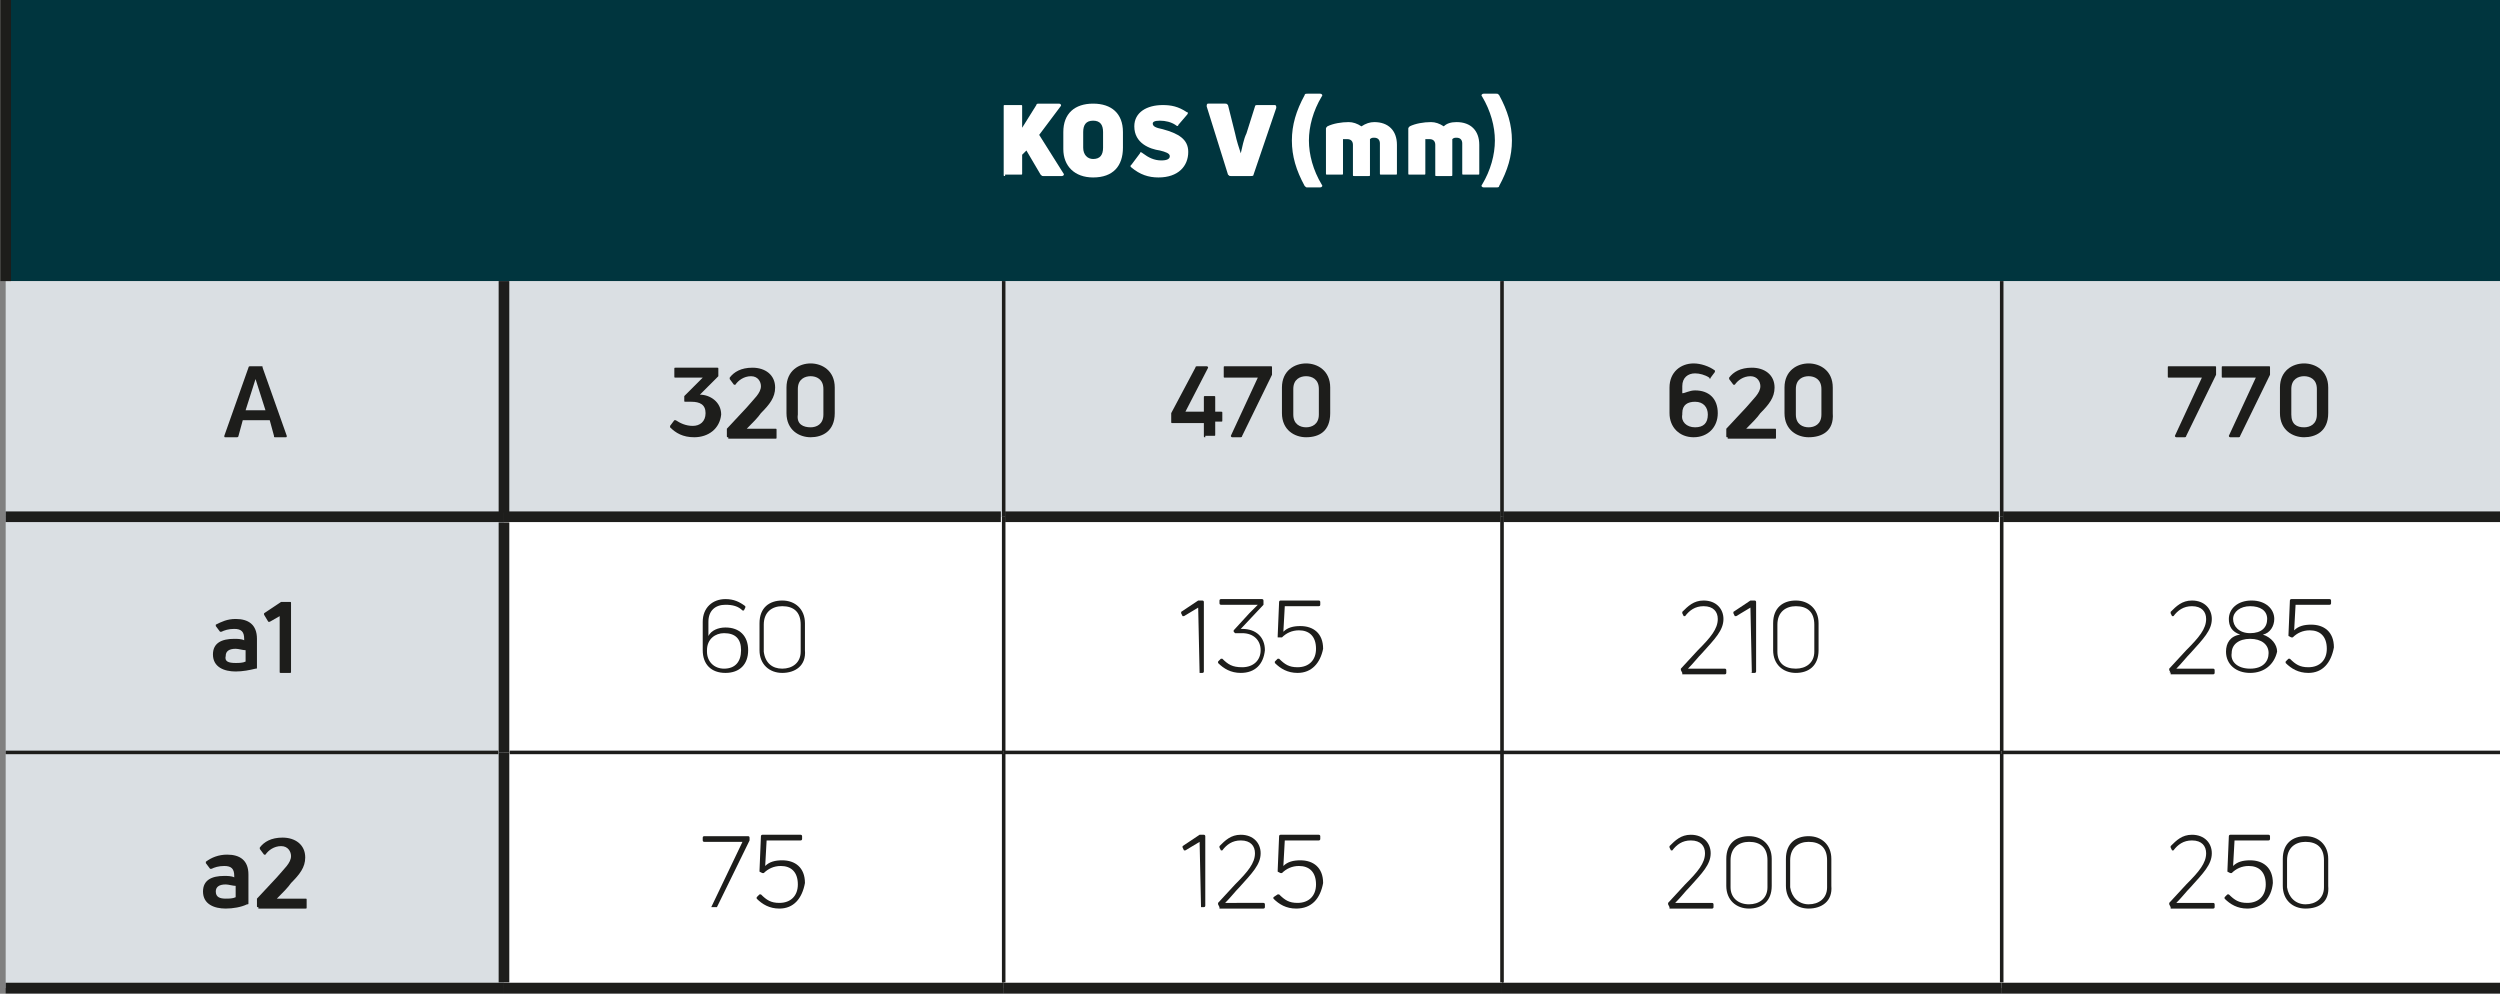 <?xml version="1.0" encoding="utf-8"?>
<!-- Generator: Adobe Illustrator 25.2.0, SVG Export Plug-In . SVG Version: 6.00 Build 0)  -->
<svg version="1.1" id="Ebene_1" xmlns="http://www.w3.org/2000/svg" xmlns:xlink="http://www.w3.org/1999/xlink" x="0px" y="0px"
	 viewBox="0 0 176.1 70" style="enable-background:new 0 0 176.1 70;" xml:space="preserve">
<rect x="0" y="0" width="176.1" height="70" fill="#808080" stroke="none"/>
<style type="text/css">
	.st0{fill:#00353E;}
	.st1{fill:#DADFE3;}
	.st2{fill:#FFFFFF;}
	.st3{fill:none;stroke:#1D1D1B;stroke-width:0.75;stroke-miterlimit:10;}
	.st4{fill:none;stroke:#1D1D1B;stroke-width:0.25;stroke-miterlimit:10;}
	.st5{fill:#1D1D1B;}
</style>
<rect x="0.4" y="0" class="st0" width="175.7" height="19.8"/>
<path class="st1" d="M0.4,53h35.1v16.6H0.4V53z M0.4,19.8h35.1v16.6H0.4V19.8z"/>
<path class="st1" d="M141,19.8h35.1v16.6H141V19.8z M105.8,19.8H141v16.6h-35.1V19.8z M70.7,19.8h35.1v16.6H70.7V19.8z M35.5,19.8
	h35.1v16.6H35.5V19.8z"/>
<rect x="0.4" y="36.4" class="st1" width="35.1" height="16.6"/>
<path class="st2" d="M141,36.4h35.1V53H141V36.4z M105.8,36.4H141V53h-35.1V36.4z M70.7,36.4h35.1V53H70.7V36.4z M35.5,36.4h35.1V53
	H35.5V36.4z"/>
<path class="st2" d="M141,53h35.1v16.6H141V53z M105.8,53H141v16.6h-35.1V53z M70.7,53h35.1v16.6H70.7V53z M35.5,53h35.1v16.6H35.5
	V53z"/>
<line class="st3" x1="0.4" y1="36.4" x2="35.5" y2="36.4"/>
<line class="st3" x1="35.5" y1="36.4" x2="70.5" y2="36.4"/>
<line class="st3" x1="70.8" y1="36.4" x2="105.7" y2="36.4"/>
<line class="st3" x1="105.9" y1="36.4" x2="140.8" y2="36.4"/>
<line class="st3" x1="141.1" y1="36.4" x2="176.1" y2="36.4"/>
<line class="st4" x1="70.7" y1="36.4" x2="70.7" y2="19.8"/>
<line class="st4" x1="105.8" y1="36.4" x2="105.8" y2="19.8"/>
<line class="st4" x1="141" y1="36.4" x2="141" y2="19.8"/>
<line class="st4" x1="70.7" y1="52.9" x2="70.7" y2="36.4"/>
<line class="st4" x1="105.8" y1="52.9" x2="105.8" y2="36.4"/>
<line class="st4" x1="141" y1="52.9" x2="141" y2="36.4"/>
<line class="st4" x1="70.7" y1="69.2" x2="70.7" y2="53.1"/>
<line class="st4" x1="105.8" y1="69.2" x2="105.8" y2="53.1"/>
<line class="st4" x1="141" y1="69.2" x2="141" y2="53.1"/>
<line class="st3" x1="0.4" y1="69.6" x2="35.5" y2="69.6"/>
<line class="st3" x1="35.5" y1="69.6" x2="70.7" y2="69.6"/>
<line class="st3" x1="70.7" y1="69.6" x2="105.8" y2="69.6"/>
<line class="st3" x1="105.8" y1="69.6" x2="141" y2="69.6"/>
<line class="st3" x1="141" y1="69.6" x2="176.1" y2="69.6"/>
<line class="st4" x1="0.4" y1="53" x2="35.1" y2="53"/>
<line class="st4" x1="35.9" y1="53" x2="70.7" y2="53"/>
<line class="st4" x1="70.7" y1="53" x2="105.8" y2="53"/>
<line class="st4" x1="105.8" y1="53" x2="141" y2="53"/>
<line class="st4" x1="141" y1="53" x2="176.1" y2="53"/>
<line class="st3" x1="0.4" y1="19.8" x2="0.4" y2="0"/>
<line class="st3" x1="35.5" y1="36.1" x2="35.5" y2="19.8"/>
<line class="st3" x1="35.5" y1="53" x2="35.5" y2="36.8"/>
<line class="st3" x1="35.5" y1="69.2" x2="35.5" y2="53"/>
<g>
	<path class="st2" d="M70.8,12.4c-0.1,0-0.1,0-0.1-0.1V7.5c0-0.1,0-0.1,0.1-0.1h1.1c0.1,0,0.1,0,0.1,0.1V9l1-1.6
		c0-0.1,0.1-0.1,0.2-0.1h1.4c0.1,0,0.2,0.1,0.1,0.2l-1.5,2l1.7,2.7c0.1,0.1,0,0.2-0.1,0.2h-1.3c-0.1,0-0.1,0-0.2-0.1l-1-1.7L72,10.9
		v1.3c0,0.1,0,0.1-0.1,0.1H70.8z"/>
	<path class="st2" d="M77,12.5c-1.3,0-2.1-0.8-2.1-2V9.3c0-1.3,0.8-2,2.1-2s2.1,0.7,2.1,2v1.1C79.1,11.7,78.4,12.5,77,12.5z
		 M77,11.2c0.5,0,0.7-0.3,0.7-0.8V9.3c0-0.5-0.2-0.8-0.7-0.8s-0.7,0.3-0.7,0.8v1.1C76.3,10.9,76.6,11.2,77,11.2z"/>
	<path class="st2" d="M81.6,12.5c-0.7,0-1.3-0.2-1.9-0.7c-0.1-0.1-0.1-0.1,0-0.2l0.6-0.8c0-0.1,0.1-0.1,0.2,0
		c0.4,0.3,0.8,0.5,1.3,0.5c0.4,0,0.6-0.1,0.6-0.3c0-0.2-0.3-0.3-0.7-0.4c-0.7-0.1-1.8-0.5-1.8-1.7c0-1,0.9-1.5,2-1.5
		c0.6,0,1.1,0.1,1.7,0.5c0.1,0,0.1,0.1,0,0.2L83,8.8c0,0.1-0.1,0.1-0.2,0c-0.3-0.2-0.7-0.3-1.1-0.3c-0.4,0-0.5,0.1-0.5,0.2
		c0,0.2,0.2,0.3,0.7,0.4c1.1,0.3,1.8,0.7,1.8,1.6C83.7,11.7,83,12.5,81.6,12.5z"/>
	<path class="st2" d="M86.7,12.4c-0.1,0-0.1,0-0.2-0.1L85,7.5c0-0.1,0-0.2,0.1-0.2h1.2c0.1,0,0.1,0,0.2,0.1L87,9.4
		c0.1,0.5,0.3,1.1,0.4,1.4h0c0.1-0.4,0.2-1,0.4-1.4l0.6-1.9c0-0.1,0.1-0.1,0.2-0.1h1.2c0.1,0,0.1,0.1,0.1,0.2l-1.6,4.7
		c0,0.1-0.1,0.1-0.2,0.1H86.7z"/>
</g>
<g>
	<path class="st2" d="M92.1,13.2c-0.1,0-0.1,0-0.2-0.1c-0.6-1.1-0.9-2.1-0.9-3.2c0-1.1,0.3-2.1,0.9-3.2c0-0.1,0.1-0.1,0.2-0.1H93
		c0.1,0,0.2,0.1,0.1,0.2c-0.6,1-0.9,2.1-0.9,3.1s0.3,2.1,0.9,3.1c0.1,0.1,0,0.2-0.1,0.2H92.1z"/>
	<path class="st2" d="M96.8,8.6c1,0,1.6,0.6,1.6,1.6v2c0,0.1,0,0.1-0.1,0.1h-1c-0.1,0-0.1,0-0.1-0.1v-2.1c0-0.2-0.1-0.4-0.4-0.4
		c-0.1,0-0.2,0-0.3,0.1c0,0.1,0,0.2,0,0.4v2.1c0,0.1,0,0.1-0.1,0.1h-1c-0.1,0-0.1,0-0.1-0.1v-2.1c0-0.2-0.1-0.4-0.4-0.4
		c-0.1,0-0.2,0-0.3,0v2.4c0,0.1,0,0.1-0.1,0.1h-1c-0.1,0-0.1,0-0.1-0.1V9.1c0-0.1,0-0.1,0.1-0.2c0.4-0.2,1-0.3,1.5-0.3
		c0.3,0,0.6,0.1,0.9,0.3C96.2,8.7,96.5,8.6,96.8,8.6z"/>
	<path class="st2" d="M102.6,8.6c1,0,1.6,0.6,1.6,1.6v2c0,0.1,0,0.1-0.1,0.1h-1c-0.1,0-0.1,0-0.1-0.1v-2.1c0-0.2-0.1-0.4-0.4-0.4
		c-0.1,0-0.2,0-0.3,0.1c0,0.1,0,0.2,0,0.4v2.1c0,0.1,0,0.1-0.1,0.1h-1c-0.1,0-0.1,0-0.1-0.1v-2.1c0-0.2-0.1-0.4-0.4-0.4
		c-0.1,0-0.2,0-0.3,0v2.4c0,0.1,0,0.1-0.1,0.1h-1c-0.1,0-0.1,0-0.1-0.1V9.1c0-0.1,0-0.1,0.1-0.2c0.4-0.2,1-0.3,1.5-0.3
		c0.3,0,0.6,0.1,0.9,0.3C101.9,8.7,102.2,8.6,102.6,8.6z"/>
	<path class="st2" d="M104.5,13.2c-0.1,0-0.2-0.1-0.1-0.2c0.6-1,0.9-2.1,0.9-3.1s-0.3-2.1-0.9-3.1c-0.1-0.1,0-0.2,0.1-0.2h0.9
		c0.1,0,0.1,0,0.2,0.1c0.6,1.1,0.9,2.1,0.9,3.2c0,1.1-0.3,2.1-0.9,3.2c0,0.1-0.1,0.1-0.2,0.1H104.5z"/>
</g>
<g>
	<path class="st5" d="M15.9,30.8c-0.1,0-0.1,0-0.1-0.1l1.7-4.8c0-0.1,0.1-0.1,0.1-0.1h0.8c0.1,0,0.1,0,0.1,0.1l1.7,4.8
		c0,0.1,0,0.1-0.1,0.1h-0.7c-0.1,0-0.1,0-0.1-0.1L19,29.6h-1.9l-0.3,1.1c0,0.1-0.1,0.1-0.1,0.1H15.9z M17.3,28.9h1.4L18,26.7h0
		L17.3,28.9z"/>
</g>
<g>
	<path class="st5" d="M48.9,30.8c-0.8,0-1.3-0.3-1.7-0.7c0,0,0-0.1,0-0.1l0.3-0.4c0,0,0.1,0,0.1,0c0.3,0.2,0.7,0.4,1.2,0.4
		c0.5,0,0.9-0.3,0.9-0.9c0-0.6-0.4-0.8-1-0.8c-0.1,0-0.3,0-0.4,0c-0.1,0-0.1,0-0.1-0.1L48.2,28c0,0,0-0.1,0-0.1l0.7-0.7
		c0.1-0.1,0.5-0.5,0.6-0.6h-1.9c-0.1,0-0.1,0-0.1-0.1v-0.5c0-0.1,0-0.1,0.1-0.1h2.9c0.1,0,0.1,0,0.1,0.1v0.4c0,0,0,0.1,0,0.1
		l-1.3,1.3l0,0c0.7,0,1.5,0.5,1.5,1.4C50.7,30.2,49.9,30.8,48.9,30.8z"/>
	<path class="st5" d="M51.3,30.8c-0.1,0-0.1,0-0.1-0.1v-0.4c0-0.1,0-0.1,0-0.1l1.4-1.5c0.5-0.6,1-1,1-1.5c0-0.3-0.2-0.7-0.7-0.7
		c-0.5,0-0.9,0.3-1.1,0.6c0,0-0.1,0-0.1,0l-0.3-0.4c0,0,0-0.1,0-0.1c0.3-0.4,0.8-0.7,1.6-0.7c0.9,0,1.6,0.5,1.6,1.4
		c0,0.7-0.4,1.2-1,1.8c-0.2,0.3-0.6,0.7-1,1.1h2c0.1,0,0.1,0,0.1,0.1v0.5c0,0.1,0,0.1-0.1,0.1H51.3z"/>
	<path class="st5" d="M57.1,30.8c-0.8,0-1.7-0.5-1.7-1.7v-1.8c0-1.2,0.9-1.7,1.7-1.7c0.8,0,1.7,0.5,1.7,1.7v1.8
		C58.8,30.4,57.9,30.8,57.1,30.8z M57.1,30.1c0.4,0,0.9-0.2,0.9-0.9v-1.8c0-0.7-0.5-0.9-0.9-0.9s-0.9,0.2-0.9,0.9v1.8
		C56.1,29.9,56.6,30.1,57.1,30.1z"/>
</g>
<g>
	<path class="st5" d="M84.9,30.8c-0.1,0-0.1,0-0.1-0.1v-0.9h-2.2c-0.1,0-0.1,0-0.1-0.1v-0.5c0,0,0-0.1,0-0.1l1.7-3.2
		c0-0.1,0.1-0.1,0.1-0.1h0.7c0.1,0,0.1,0.1,0.1,0.1L83.5,29h1.3l0-1c0-0.1,0-0.1,0.1-0.1h0.6c0.1,0,0.1,0,0.1,0.1v1h0.4
		c0.1,0,0.1,0,0.1,0.1v0.5c0,0.1,0,0.1-0.1,0.1h-0.4v0.9c0,0.1,0,0.1-0.1,0.1H84.9z"/>
	<path class="st5" d="M86.8,30.8c-0.1,0-0.1-0.1-0.1-0.1l1.9-4.1h-2.3c-0.1,0-0.1,0-0.1-0.1v-0.6c0-0.1,0-0.1,0.1-0.1h3.2
		c0.1,0,0.1,0,0.1,0.1v0.4c0,0,0,0.1,0,0.1l-2.1,4.3c0,0.1-0.1,0.1-0.1,0.1H86.8z"/>
	<path class="st5" d="M92,30.8c-0.8,0-1.7-0.5-1.7-1.7v-1.8c0-1.2,0.9-1.7,1.7-1.7c0.8,0,1.7,0.5,1.7,1.7v1.8
		C93.7,30.4,92.9,30.8,92,30.8z M92,30.1c0.4,0,0.9-0.2,0.9-0.9v-1.8c0-0.7-0.5-0.9-0.9-0.9c-0.4,0-0.9,0.2-0.9,0.9v1.8
		C91.1,29.9,91.6,30.1,92,30.1z"/>
</g>
<g>
	<path class="st5" d="M119.4,27.5c1,0,1.6,0.6,1.6,1.6c0,1-0.7,1.7-1.7,1.7c-1,0-1.7-0.7-1.7-1.7v-1.8c0-1.1,0.8-1.7,1.7-1.7
		c0.5,0,1.1,0.2,1.5,0.5c0,0,0,0.1,0,0.1l-0.3,0.4c0,0.1-0.1,0.1-0.1,0c-0.3-0.2-0.7-0.3-1-0.3c-0.5,0-0.9,0.3-0.9,0.9v0.5
		C118.7,27.7,119,27.5,119.4,27.5z M119.4,30.1c0.6,0,0.9-0.3,0.9-0.9c0-0.5-0.3-0.9-0.9-0.9c-0.5,0-0.9,0.2-0.9,0.8v0.1
		C118.4,29.7,118.8,30.1,119.4,30.1z"/>
	<path class="st5" d="M121.7,30.8c-0.1,0-0.1,0-0.1-0.1v-0.4c0-0.1,0-0.1,0-0.1l1.4-1.5c0.5-0.6,1-1,1-1.5c0-0.3-0.2-0.7-0.7-0.7
		c-0.5,0-0.9,0.3-1.1,0.6c0,0-0.1,0-0.1,0l-0.3-0.4c0,0,0-0.1,0-0.1c0.3-0.4,0.8-0.7,1.6-0.7c0.9,0,1.6,0.5,1.6,1.4
		c0,0.7-0.4,1.2-1,1.8c-0.2,0.3-0.6,0.7-1,1.1h2c0.1,0,0.1,0,0.1,0.1v0.5c0,0.1,0,0.1-0.1,0.1H121.7z"/>
	<path class="st5" d="M127.4,30.8c-0.8,0-1.7-0.5-1.7-1.7v-1.8c0-1.2,0.9-1.7,1.7-1.7s1.7,0.5,1.7,1.7v1.8
		C129.2,30.4,128.3,30.8,127.4,30.8z M127.4,30.1c0.4,0,0.9-0.2,0.9-0.9v-1.8c0-0.7-0.5-0.9-0.9-0.9s-0.9,0.2-0.9,0.9v1.8
		C126.5,29.9,127,30.1,127.4,30.1z"/>
</g>
<g>
	<path class="st5" d="M153.3,30.8c-0.1,0-0.1-0.1-0.1-0.1l1.9-4.1h-2.3c-0.1,0-0.1,0-0.1-0.1v-0.6c0-0.1,0-0.1,0.1-0.1h3.2
		c0.1,0,0.1,0,0.1,0.1v0.4c0,0,0,0.1,0,0.1l-2.1,4.3c0,0.1-0.1,0.1-0.1,0.1H153.3z"/>
	<path class="st5" d="M157.1,30.8c-0.1,0-0.1-0.1-0.1-0.1l1.9-4.1h-2.3c-0.1,0-0.1,0-0.1-0.1v-0.6c0-0.1,0-0.1,0.1-0.1h3.2
		c0.1,0,0.1,0,0.1,0.1v0.4c0,0,0,0.1,0,0.1l-2.1,4.3c0,0.1-0.1,0.1-0.1,0.1H157.1z"/>
	<path class="st5" d="M162.3,30.8c-0.8,0-1.7-0.5-1.7-1.7v-1.8c0-1.2,0.9-1.7,1.7-1.7s1.7,0.5,1.7,1.7v1.8
		C164,30.4,163.1,30.8,162.3,30.8z M162.3,30.1c0.4,0,0.9-0.2,0.9-0.9v-1.8c0-0.7-0.5-0.9-0.9-0.9s-0.9,0.2-0.9,0.9v1.8
		C161.4,29.9,161.8,30.1,162.3,30.1z"/>
</g>
<g>
	<path class="st5" d="M16.6,43.6c0.9,0,1.5,0.4,1.5,1.4v2c0,0.1,0,0.1-0.1,0.1c-0.4,0.1-0.9,0.2-1.4,0.2c-0.8,0-1.6-0.3-1.6-1.2
		c0-0.8,0.6-1.1,1.5-1.1c0.2,0,0.5,0,0.7,0.1v-0.1c0-0.5-0.2-0.7-0.7-0.7c-0.4,0-0.7,0.1-0.9,0.2c0,0-0.1,0-0.1,0l-0.3-0.4
		c0-0.1,0-0.1,0-0.1C15.6,43.8,16,43.6,16.6,43.6z M16.6,46.7c0.2,0,0.5,0,0.7-0.1v-0.8c-0.2,0-0.5-0.1-0.7-0.1
		c-0.5,0-0.7,0.2-0.7,0.5C15.8,46.6,16.1,46.7,16.6,46.7z"/>
	<path class="st5" d="M19.8,47.4c-0.1,0-0.1,0-0.1-0.1v-3.9L19,43.8c0,0-0.1,0-0.1,0l-0.3-0.5c0,0,0-0.1,0-0.1l1.2-0.8
		c0,0,0.1,0,0.1,0h0.5c0.1,0,0.1,0,0.1,0.1v4.8c0,0.1,0,0.1-0.1,0.1H19.8z"/>
</g>
<g>
	<path class="st5" d="M51.1,44.2c1,0,1.6,0.6,1.6,1.6c0,1-0.6,1.6-1.6,1.6c-1,0-1.6-0.6-1.6-1.6v-2c0-1,0.7-1.6,1.6-1.6
		c0.6,0,1,0.2,1.4,0.5c0,0,0,0.1,0,0.1l-0.1,0.2c0,0-0.1,0-0.1,0c-0.3-0.3-0.7-0.4-1.2-0.4c-0.7,0-1.2,0.4-1.2,1.2v1
		C50.1,44.4,50.6,44.2,51.1,44.2z M51,47.1c0.8,0,1.2-0.5,1.2-1.3c0-0.8-0.4-1.2-1.2-1.2c-0.6,0-1.2,0.4-1.2,1.2v0.1
		C49.8,46.6,50.3,47.1,51,47.1z"/>
	<path class="st5" d="M55.1,47.4c-0.9,0-1.6-0.6-1.6-1.6v-1.9c0-1.1,0.7-1.6,1.6-1.6c0.9,0,1.6,0.6,1.6,1.6v1.9
		C56.8,46.9,56,47.4,55.1,47.4z M55.1,47.1c0.7,0,1.3-0.4,1.3-1.2v-1.9c0-0.9-0.5-1.3-1.3-1.3c-0.7,0-1.3,0.4-1.3,1.3v1.9
		C53.9,46.7,54.4,47.1,55.1,47.1z"/>
</g>
<g>
	<path class="st5" d="M84.5,47.4C84.5,47.4,84.4,47.3,84.5,47.4l-0.1-4.6l-1,0.6c0,0-0.1,0-0.1,0l-0.1-0.2c0,0,0-0.1,0-0.1l1.2-0.8
		c0,0,0.1,0,0.1,0h0.2c0,0,0.1,0,0.1,0.1v4.9c0,0,0,0.1-0.1,0.1H84.5z"/>
	<path class="st5" d="M87.4,47.4c-0.7,0-1.2-0.3-1.6-0.7c0,0,0-0.1,0-0.1l0.2-0.2c0,0,0.1,0,0.1,0c0.4,0.4,0.7,0.6,1.4,0.6
		c0.8,0,1.3-0.5,1.3-1.2c0-0.7-0.5-1.2-1.3-1.2c-0.1,0-0.3,0-0.4,0c0,0-0.1,0-0.1,0l-0.1-0.1c0,0,0-0.1,0-0.1l1.1-1.2
		c0.2-0.2,0.4-0.4,0.6-0.6H86c0,0-0.1,0-0.1-0.1v-0.2c0,0,0-0.1,0.1-0.1h2.9c0,0,0.1,0,0.1,0.1v0.2c0,0,0,0.1,0,0.1l-1.6,1.7h0.1
		c1,0,1.6,0.6,1.6,1.5C89,46.8,88.4,47.4,87.4,47.4z"/>
	<path class="st5" d="M91.4,47.4c-0.7,0-1.2-0.3-1.6-0.7c0,0,0-0.1,0-0.1l0.2-0.2c0,0,0.1,0,0.1,0c0.4,0.4,0.7,0.6,1.3,0.6
		c0.8,0,1.3-0.5,1.3-1.3c0-0.9-0.5-1.3-1.2-1.3c-0.5,0-0.9,0.2-1.2,0.5c0,0,0,0-0.1,0L90,44.9c0,0,0,0,0-0.1l0.1-2.4
		c0,0,0-0.1,0.1-0.1h2.7c0,0,0.1,0,0.1,0.1v0.2c0,0,0,0.1-0.1,0.1h-2.4l-0.1,1.8c0.3-0.3,0.7-0.4,1.2-0.4c0.9,0,1.6,0.5,1.6,1.6
		C93,46.7,92.4,47.4,91.4,47.4z"/>
</g>
<g>
	<path class="st5" d="M118.5,47.4C118.5,47.4,118.5,47.3,118.5,47.4l-0.1-0.2c0,0,0,0,0-0.1l1.2-1.3c0.9-0.9,1.4-1.5,1.4-2.2
		c0-0.5-0.3-0.9-1-0.9c-0.6,0-1,0.3-1.3,0.7c0,0-0.1,0-0.1,0l-0.1-0.2c0,0,0,0,0-0.1c0.4-0.4,0.8-0.8,1.5-0.8c0.9,0,1.4,0.6,1.4,1.3
		c0,0.8-0.6,1.4-1.5,2.4c-0.3,0.3-0.6,0.7-1,1.1h2.6c0,0,0.1,0,0.1,0.1v0.2c0,0,0,0.1-0.1,0.1H118.5z"/>
	<path class="st5" d="M123.4,47.4C123.3,47.4,123.3,47.3,123.4,47.4l-0.1-4.6l-1,0.6c0,0-0.1,0-0.1,0l-0.1-0.2c0,0,0-0.1,0-0.1
		l1.2-0.8c0,0,0.1,0,0.1,0h0.2c0,0,0.1,0,0.1,0.1v4.9c0,0,0,0.1-0.1,0.1H123.4z"/>
	<path class="st5" d="M126.5,47.4c-0.9,0-1.6-0.6-1.6-1.6v-1.9c0-1.1,0.7-1.6,1.6-1.6c0.9,0,1.6,0.6,1.6,1.6v1.9
		C128.1,46.9,127.4,47.4,126.5,47.4z M126.5,47.1c0.7,0,1.3-0.4,1.3-1.2v-1.9c0-0.9-0.5-1.3-1.3-1.3c-0.7,0-1.3,0.4-1.3,1.3v1.9
		C125.2,46.7,125.7,47.1,126.5,47.1z"/>
</g>
<g>
	<path class="st5" d="M152.9,47.4C152.8,47.4,152.8,47.3,152.9,47.4l-0.1-0.2c0,0,0,0,0-0.1l1.2-1.3c0.9-0.9,1.4-1.5,1.4-2.2
		c0-0.5-0.3-0.9-1-0.9c-0.6,0-1,0.3-1.3,0.7c0,0-0.1,0-0.1,0l-0.1-0.2c0,0,0,0,0-0.1c0.4-0.4,0.8-0.8,1.5-0.8c0.9,0,1.4,0.6,1.4,1.3
		c0,0.8-0.6,1.4-1.5,2.4c-0.3,0.3-0.6,0.7-1,1.1h2.6c0,0,0.1,0,0.1,0.1v0.2c0,0,0,0.1-0.1,0.1H152.9z"/>
	<path class="st5" d="M158.5,47.4c-1,0-1.7-0.6-1.7-1.5c0-0.6,0.3-1.1,1-1.2c-0.6-0.2-0.8-0.6-0.8-1.1c0-0.7,0.6-1.3,1.6-1.3
		c1,0,1.6,0.6,1.6,1.3c0,0.5-0.3,1-0.8,1.1c0.6,0.2,1,0.7,1,1.2C160.2,46.8,159.5,47.4,158.5,47.4z M158.5,47.1
		c0.9,0,1.3-0.5,1.3-1.1c0-0.6-0.5-1-1.3-1s-1.3,0.4-1.3,1C157.1,46.6,157.6,47.1,158.5,47.1z M158.5,44.6c0.8,0,1.2-0.4,1.2-1
		c0-0.6-0.5-0.9-1.2-0.9c-0.7,0-1.2,0.4-1.2,0.9C157.3,44.1,157.7,44.6,158.5,44.6z"/>
	<path class="st5" d="M162.6,47.4c-0.7,0-1.2-0.3-1.6-0.7c0,0,0-0.1,0-0.1l0.2-0.2c0,0,0.1,0,0.1,0c0.4,0.4,0.7,0.6,1.3,0.6
		c0.8,0,1.3-0.5,1.3-1.3c0-0.9-0.5-1.3-1.2-1.3c-0.5,0-0.9,0.2-1.2,0.5c0,0,0,0-0.1,0l-0.2-0.1c0,0,0,0,0-0.1l0.1-2.4
		c0,0,0-0.1,0.1-0.1h2.7c0,0,0.1,0,0.1,0.1v0.2c0,0,0,0.1-0.1,0.1h-2.4l-0.1,1.8c0.3-0.3,0.7-0.4,1.2-0.4c0.9,0,1.6,0.5,1.6,1.6
		C164.2,46.7,163.6,47.4,162.6,47.4z"/>
</g>
<g>
	<path class="st5" d="M16,60.2c0.9,0,1.5,0.4,1.5,1.4v2c0,0.1,0,0.1-0.1,0.1C17,63.9,16.4,64,15.9,64c-0.8,0-1.6-0.3-1.6-1.2
		c0-0.8,0.6-1.1,1.5-1.1c0.2,0,0.5,0,0.7,0.1v-0.1c0-0.5-0.2-0.7-0.7-0.7c-0.4,0-0.7,0.1-0.9,0.2c0,0-0.1,0-0.1,0l-0.3-0.4
		c0-0.1,0-0.1,0-0.1C14.9,60.4,15.4,60.2,16,60.2z M15.9,63.3c0.2,0,0.5,0,0.7-0.1v-0.8c-0.2,0-0.5-0.1-0.7-0.1
		c-0.5,0-0.7,0.2-0.7,0.5C15.2,63.2,15.5,63.3,15.9,63.3z"/>
	<path class="st5" d="M18.2,63.9c-0.1,0-0.1,0-0.1-0.1v-0.4c0-0.1,0-0.1,0-0.1l1.4-1.5c0.5-0.6,1-1,1-1.5c0-0.3-0.2-0.7-0.7-0.7
		c-0.5,0-0.9,0.3-1.1,0.6c0,0-0.1,0-0.1,0l-0.3-0.4c0,0,0-0.1,0-0.1c0.3-0.4,0.8-0.7,1.6-0.7c0.9,0,1.6,0.5,1.6,1.4
		c0,0.7-0.4,1.2-1,1.8c-0.2,0.3-0.6,0.7-1,1.1h2c0.1,0,0.1,0,0.1,0.1v0.5c0,0.1,0,0.1-0.1,0.1H18.2z"/>
</g>
<g>
	<path class="st5" d="M50.1,63.9C50.1,63.9,50,63.9,50.1,63.9l2.2-4.6h-2.7c0,0-0.1,0-0.1-0.1V59c0,0,0-0.1,0.1-0.1h3.1
		c0,0,0.1,0,0.1,0.1v0.1c0,0,0,0,0,0.1l-2.3,4.7c0,0,0,0-0.1,0H50.1z"/>
	<path class="st5" d="M54.9,64c-0.7,0-1.2-0.3-1.6-0.7c0,0,0-0.1,0-0.1l0.2-0.2c0,0,0.1,0,0.1,0c0.4,0.4,0.7,0.6,1.3,0.6
		c0.8,0,1.3-0.5,1.3-1.3c0-0.9-0.5-1.3-1.2-1.3c-0.5,0-0.9,0.2-1.2,0.5c0,0,0,0-0.1,0l-0.2-0.1c0,0,0,0,0-0.1l0.1-2.4
		c0,0,0-0.1,0.1-0.1h2.7c0,0,0.1,0,0.1,0.1v0.2c0,0,0,0.1-0.1,0.1h-2.4l-0.1,1.8c0.3-0.3,0.7-0.4,1.2-0.4c0.9,0,1.6,0.5,1.6,1.6
		C56.5,63.3,55.9,64,54.9,64z"/>
</g>
<g>
	<path class="st5" d="M84.6,63.9C84.5,63.9,84.5,63.9,84.6,63.9l-0.1-4.6l-1,0.6c0,0-0.1,0-0.1,0l-0.1-0.2c0,0,0-0.1,0-0.1l1.2-0.8
		c0,0,0.1,0,0.1,0h0.2c0,0,0.1,0,0.1,0.1v4.9c0,0,0,0.1-0.1,0.1H84.6z"/>
	<path class="st5" d="M85.9,63.9C85.8,63.9,85.8,63.9,85.9,63.9l-0.1-0.2c0,0,0,0,0-0.1l1.2-1.3c0.9-0.9,1.4-1.5,1.4-2.2
		c0-0.5-0.3-0.9-1-0.9c-0.6,0-1,0.3-1.3,0.7c0,0-0.1,0-0.1,0l-0.1-0.2c0,0,0,0,0-0.1c0.4-0.4,0.8-0.8,1.5-0.8c0.9,0,1.4,0.6,1.4,1.3
		c0,0.8-0.6,1.4-1.5,2.4c-0.3,0.3-0.6,0.7-1,1.1H89c0,0,0.1,0,0.1,0.1v0.2c0,0,0,0.1-0.1,0.1H85.9z"/>
	<path class="st5" d="M91.3,64c-0.7,0-1.2-0.3-1.6-0.7c0,0,0-0.1,0-0.1L90,63c0,0,0.1,0,0.1,0c0.4,0.4,0.7,0.6,1.3,0.6
		c0.8,0,1.3-0.5,1.3-1.3c0-0.9-0.5-1.3-1.2-1.3c-0.5,0-0.9,0.2-1.2,0.5c0,0,0,0-0.1,0l-0.2-0.1c0,0,0,0,0-0.1l0.1-2.4
		c0,0,0-0.1,0.1-0.1h2.7c0,0,0.1,0,0.1,0.1v0.2c0,0,0,0.1-0.1,0.1h-2.4l-0.1,1.8c0.3-0.3,0.7-0.4,1.2-0.4c0.9,0,1.6,0.5,1.6,1.6
		C93,63.3,92.4,64,91.3,64z"/>
</g>
<g>
	<path class="st5" d="M117.6,63.9C117.5,63.9,117.5,63.9,117.6,63.9l-0.1-0.2c0,0,0,0,0-0.1l1.2-1.3c0.9-0.9,1.4-1.5,1.4-2.2
		c0-0.5-0.3-0.9-1-0.9c-0.6,0-1,0.3-1.3,0.7c0,0-0.1,0-0.1,0l-0.1-0.2c0,0,0,0,0-0.1c0.4-0.4,0.8-0.8,1.5-0.8c0.9,0,1.4,0.6,1.4,1.3
		c0,0.8-0.6,1.4-1.5,2.4c-0.3,0.3-0.6,0.7-1,1.1h2.6c0,0,0.1,0,0.1,0.1v0.2c0,0,0,0.1-0.1,0.1H117.6z"/>
	<path class="st5" d="M123.2,64c-0.9,0-1.6-0.6-1.6-1.6v-1.9c0-1.1,0.7-1.6,1.6-1.6c0.9,0,1.6,0.6,1.6,1.6v1.9
		C124.8,63.5,124.1,64,123.2,64z M123.2,63.7c0.7,0,1.3-0.4,1.3-1.2v-1.9c0-0.9-0.5-1.3-1.3-1.3c-0.7,0-1.3,0.4-1.3,1.3v1.9
		C121.9,63.2,122.4,63.7,123.2,63.7z"/>
	<path class="st5" d="M127.4,64c-0.9,0-1.6-0.6-1.6-1.6v-1.9c0-1.1,0.7-1.6,1.6-1.6c0.9,0,1.6,0.6,1.6,1.6v1.9
		C129.1,63.5,128.3,64,127.4,64z M127.4,63.7c0.7,0,1.3-0.4,1.3-1.2v-1.9c0-0.9-0.5-1.3-1.3-1.3c-0.7,0-1.3,0.4-1.3,1.3v1.9
		C126.2,63.2,126.7,63.7,127.4,63.7z"/>
</g>
<g>
	<path class="st5" d="M152.9,63.9C152.8,63.9,152.8,63.9,152.9,63.9l-0.1-0.2c0,0,0,0,0-0.1l1.2-1.3c0.9-0.9,1.4-1.5,1.4-2.2
		c0-0.5-0.3-0.9-1-0.9c-0.6,0-1,0.3-1.3,0.7c0,0-0.1,0-0.1,0l-0.1-0.2c0,0,0,0,0-0.1c0.4-0.4,0.8-0.8,1.5-0.8c0.9,0,1.4,0.6,1.4,1.3
		c0,0.8-0.6,1.4-1.5,2.4c-0.3,0.3-0.6,0.7-1,1.1h2.6c0,0,0.1,0,0.1,0.1v0.2c0,0,0,0.1-0.1,0.1H152.9z"/>
	<path class="st5" d="M158.3,64c-0.7,0-1.2-0.3-1.6-0.7c0,0,0-0.1,0-0.1l0.2-0.2c0,0,0.1,0,0.1,0c0.4,0.4,0.7,0.6,1.3,0.6
		c0.8,0,1.3-0.5,1.3-1.3c0-0.9-0.5-1.3-1.2-1.3c-0.5,0-0.9,0.2-1.2,0.5c0,0,0,0-0.1,0l-0.2-0.1c0,0,0,0,0-0.1l0.1-2.4
		c0,0,0-0.1,0.1-0.1h2.7c0,0,0.1,0,0.1,0.1v0.2c0,0,0,0.1-0.1,0.1h-2.4l-0.1,1.8c0.3-0.3,0.7-0.4,1.2-0.4c0.9,0,1.6,0.5,1.6,1.6
		C160,63.3,159.3,64,158.3,64z"/>
	<path class="st5" d="M162.4,64c-0.9,0-1.6-0.6-1.6-1.6v-1.9c0-1.1,0.7-1.6,1.6-1.6c0.9,0,1.6,0.6,1.6,1.6v1.9
		C164.1,63.5,163.4,64,162.4,64z M162.4,63.7c0.7,0,1.3-0.4,1.3-1.2v-1.9c0-0.9-0.5-1.3-1.3-1.3c-0.7,0-1.3,0.4-1.3,1.3v1.9
		C161.2,63.2,161.7,63.7,162.4,63.7z"/>
</g>
<g>
</g>
<g>
</g>
<g>
</g>
<g>
</g>
<g>
</g>
<g>
</g>
</svg>
